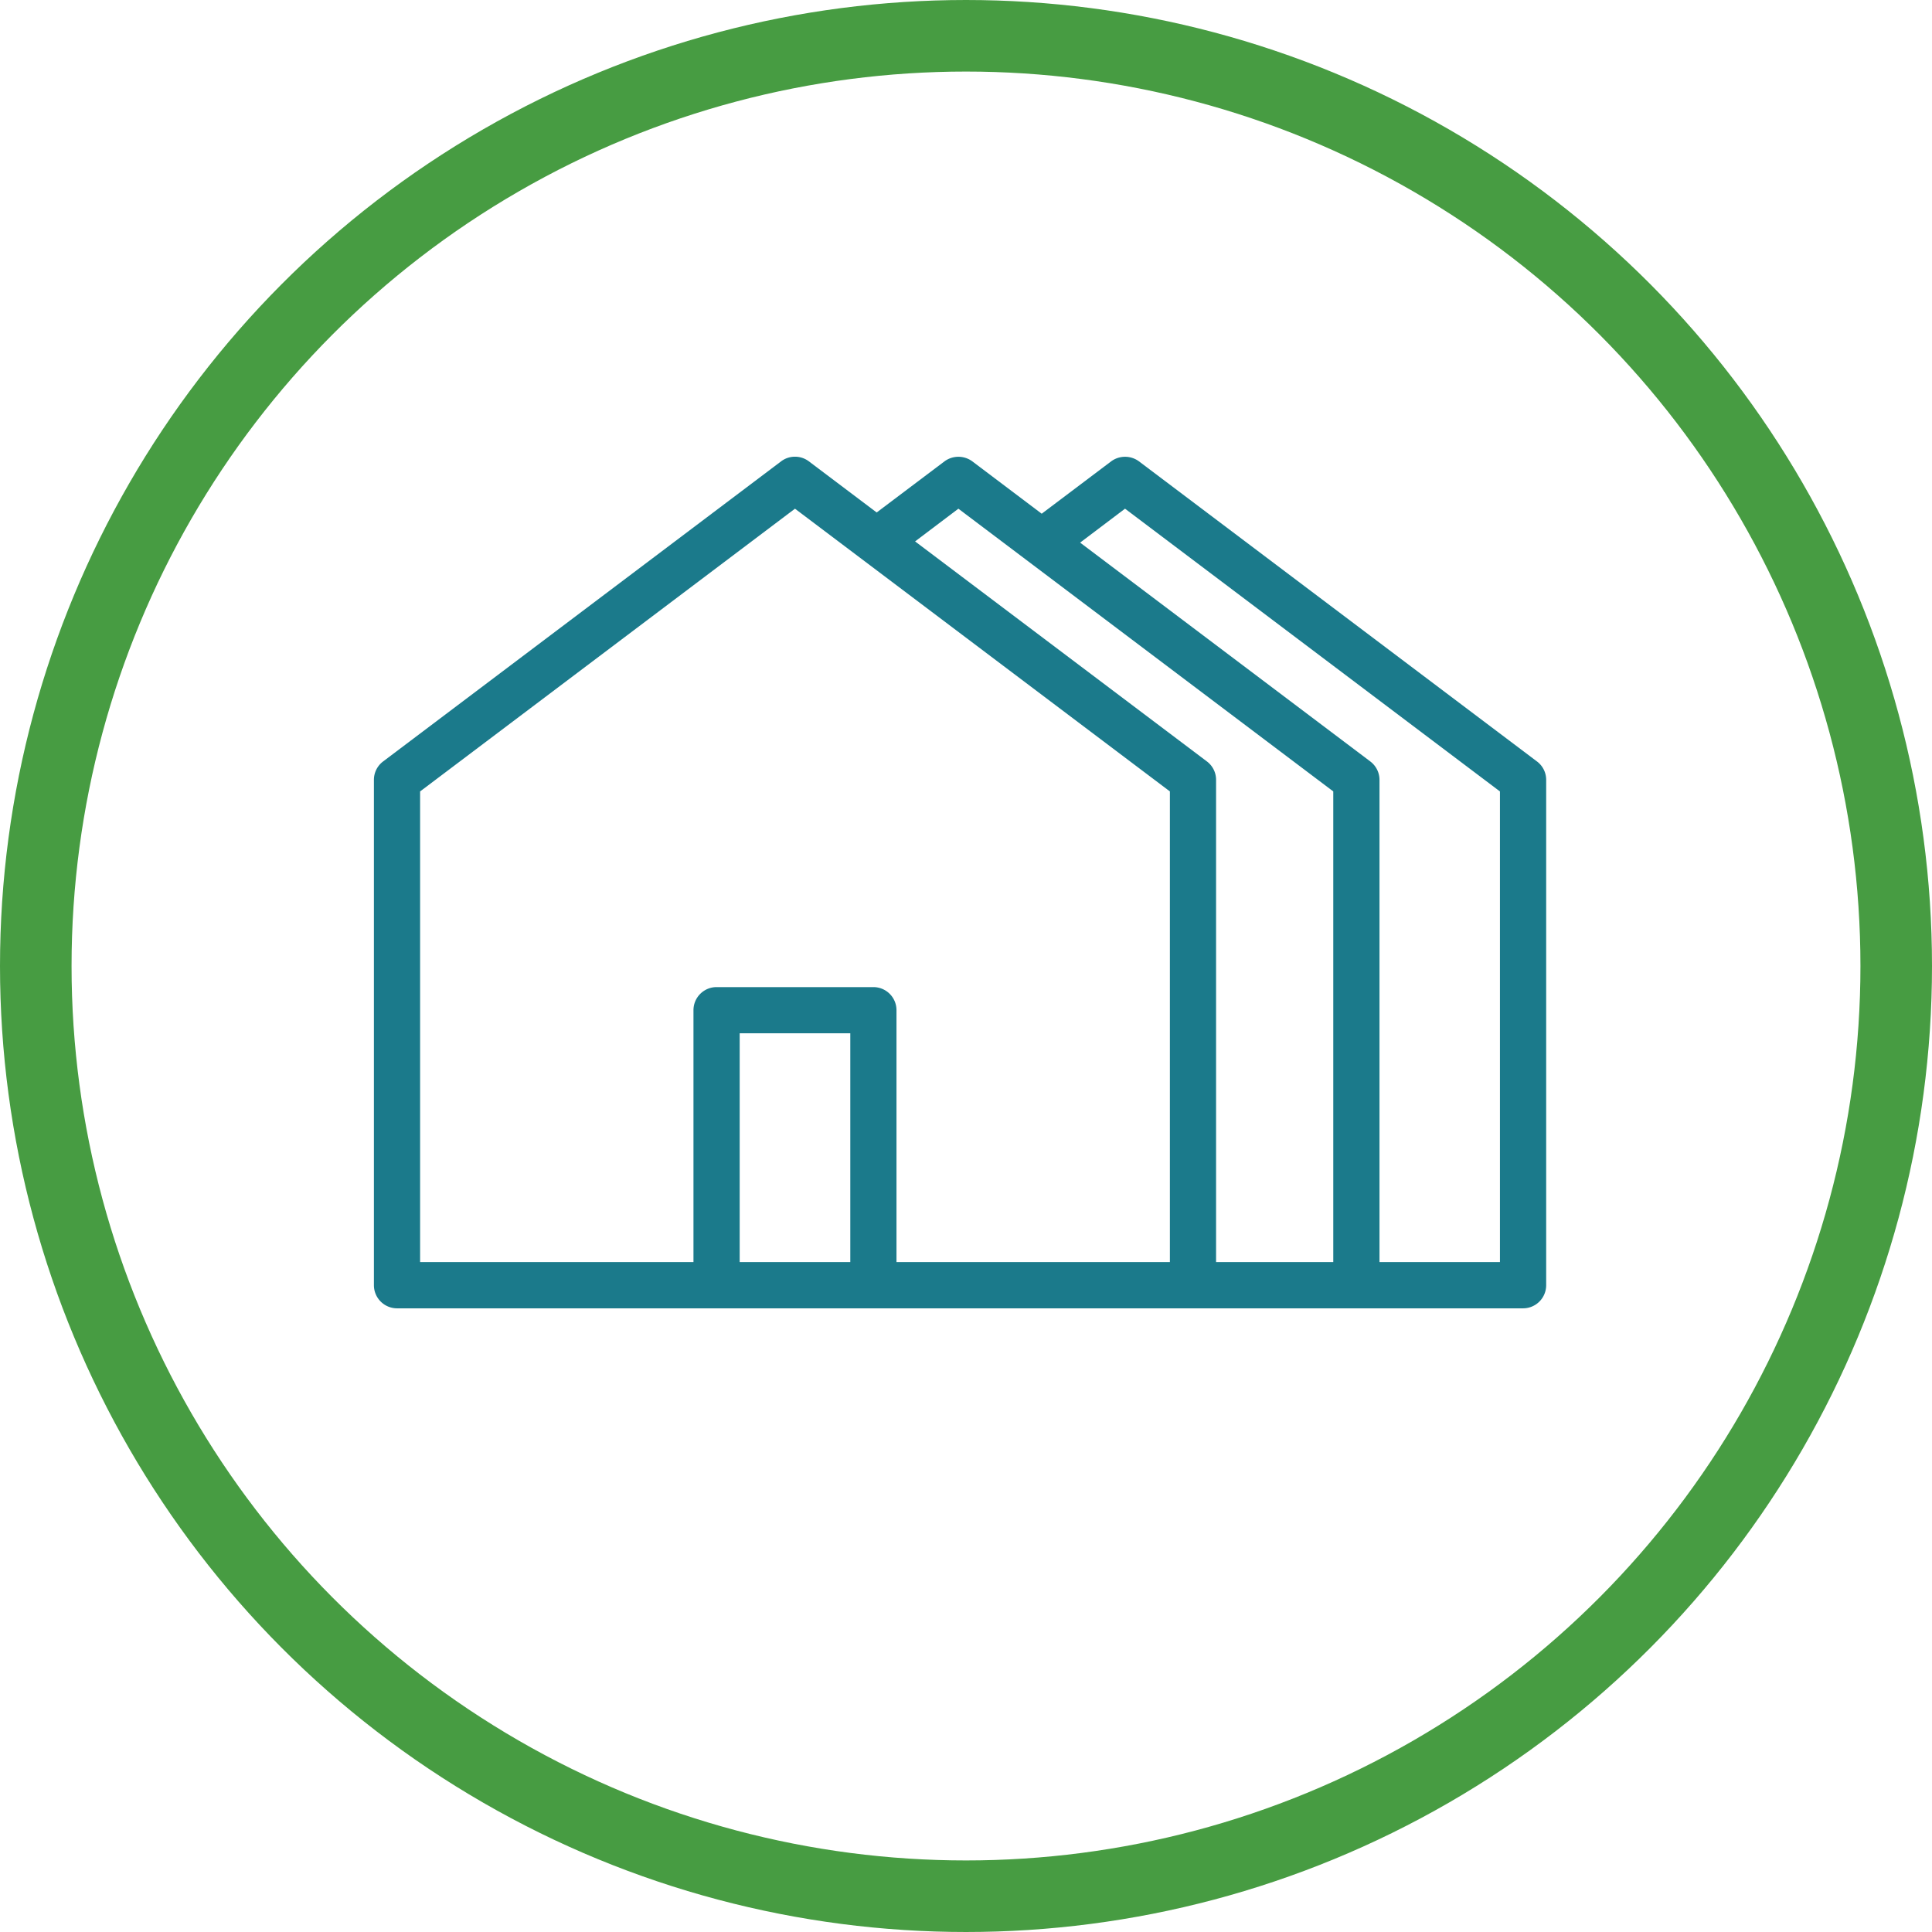 <svg xmlns="http://www.w3.org/2000/svg" xmlns:xlink="http://www.w3.org/1999/xlink" width="162" height="162" viewBox="0 0 162 162">
  <defs>
    <clipPath id="clip-path">
      <path id="Pfad_71" data-name="Pfad 71" d="M0,42.514H98.291V-28.893H0Z" transform="translate(0 28.893)" fill="#1b7a8b"/>
    </clipPath>
  </defs>
  <g id="Gruppe_488" data-name="Gruppe 488" transform="translate(-419 -4119)">
    <g id="Ellipse_9" data-name="Ellipse 9" transform="translate(419 4119)" fill="rgba(27,122,139,0)" stroke="#479c42" stroke-width="6">
      <circle cx="81" cy="81" r="81" stroke="none"/>
      <circle cx="81" cy="81" r="78" fill="none"/>
    </g>
    <g id="Gruppe_152" data-name="Gruppe 152" transform="translate(450.354 4186.189)">
      <g id="Gruppe_151" data-name="Gruppe 151" transform="translate(0 -28.893)" clip-path="url(#clip-path)">
        <g id="Gruppe_150" data-name="Gruppe 150" transform="translate(-0.001 -0.001)">
          <path id="Pfad_70" data-name="Pfad 70" d="M33.338,2.846,27.52-1.544a1.965,1.965,0,0,0-2.333,0L19.5,2.742,13.816-1.544a1.932,1.932,0,0,0-1.167-.39,1.919,1.919,0,0,0-1.164.39L-21.888,23.621a1.929,1.929,0,0,0-.769,1.55V67.538a1.941,1.941,0,0,0,1.938,1.938H73.7a1.939,1.939,0,0,0,1.938-1.938V25.17a1.924,1.924,0,0,0-.771-1.55L41.494-1.544a1.965,1.965,0,0,0-2.333,0ZM60.89,23.618,36.559,5.27l3.766-2.845L71.762,26.134V65.6h-10.1V25.17a1.931,1.931,0,0,0-.774-1.552M8.013,46.412h9.275V65.6H8.013ZM44.086,26.132V65.6H21.161V44.475a1.937,1.937,0,0,0-1.935-1.935H6.076a1.939,1.939,0,0,0-1.938,1.935V65.6H-18.784V26.132l.222-.166L12.65,2.426Zm13.7,0V65.6H47.959V25.17a1.93,1.93,0,0,0-.769-1.552L22.721,5.169l3.631-2.743Z" transform="translate(22.657 1.934)" fill="#1b7a8b"/>
        </g>
      </g>
    </g>
  </g>
</svg>
